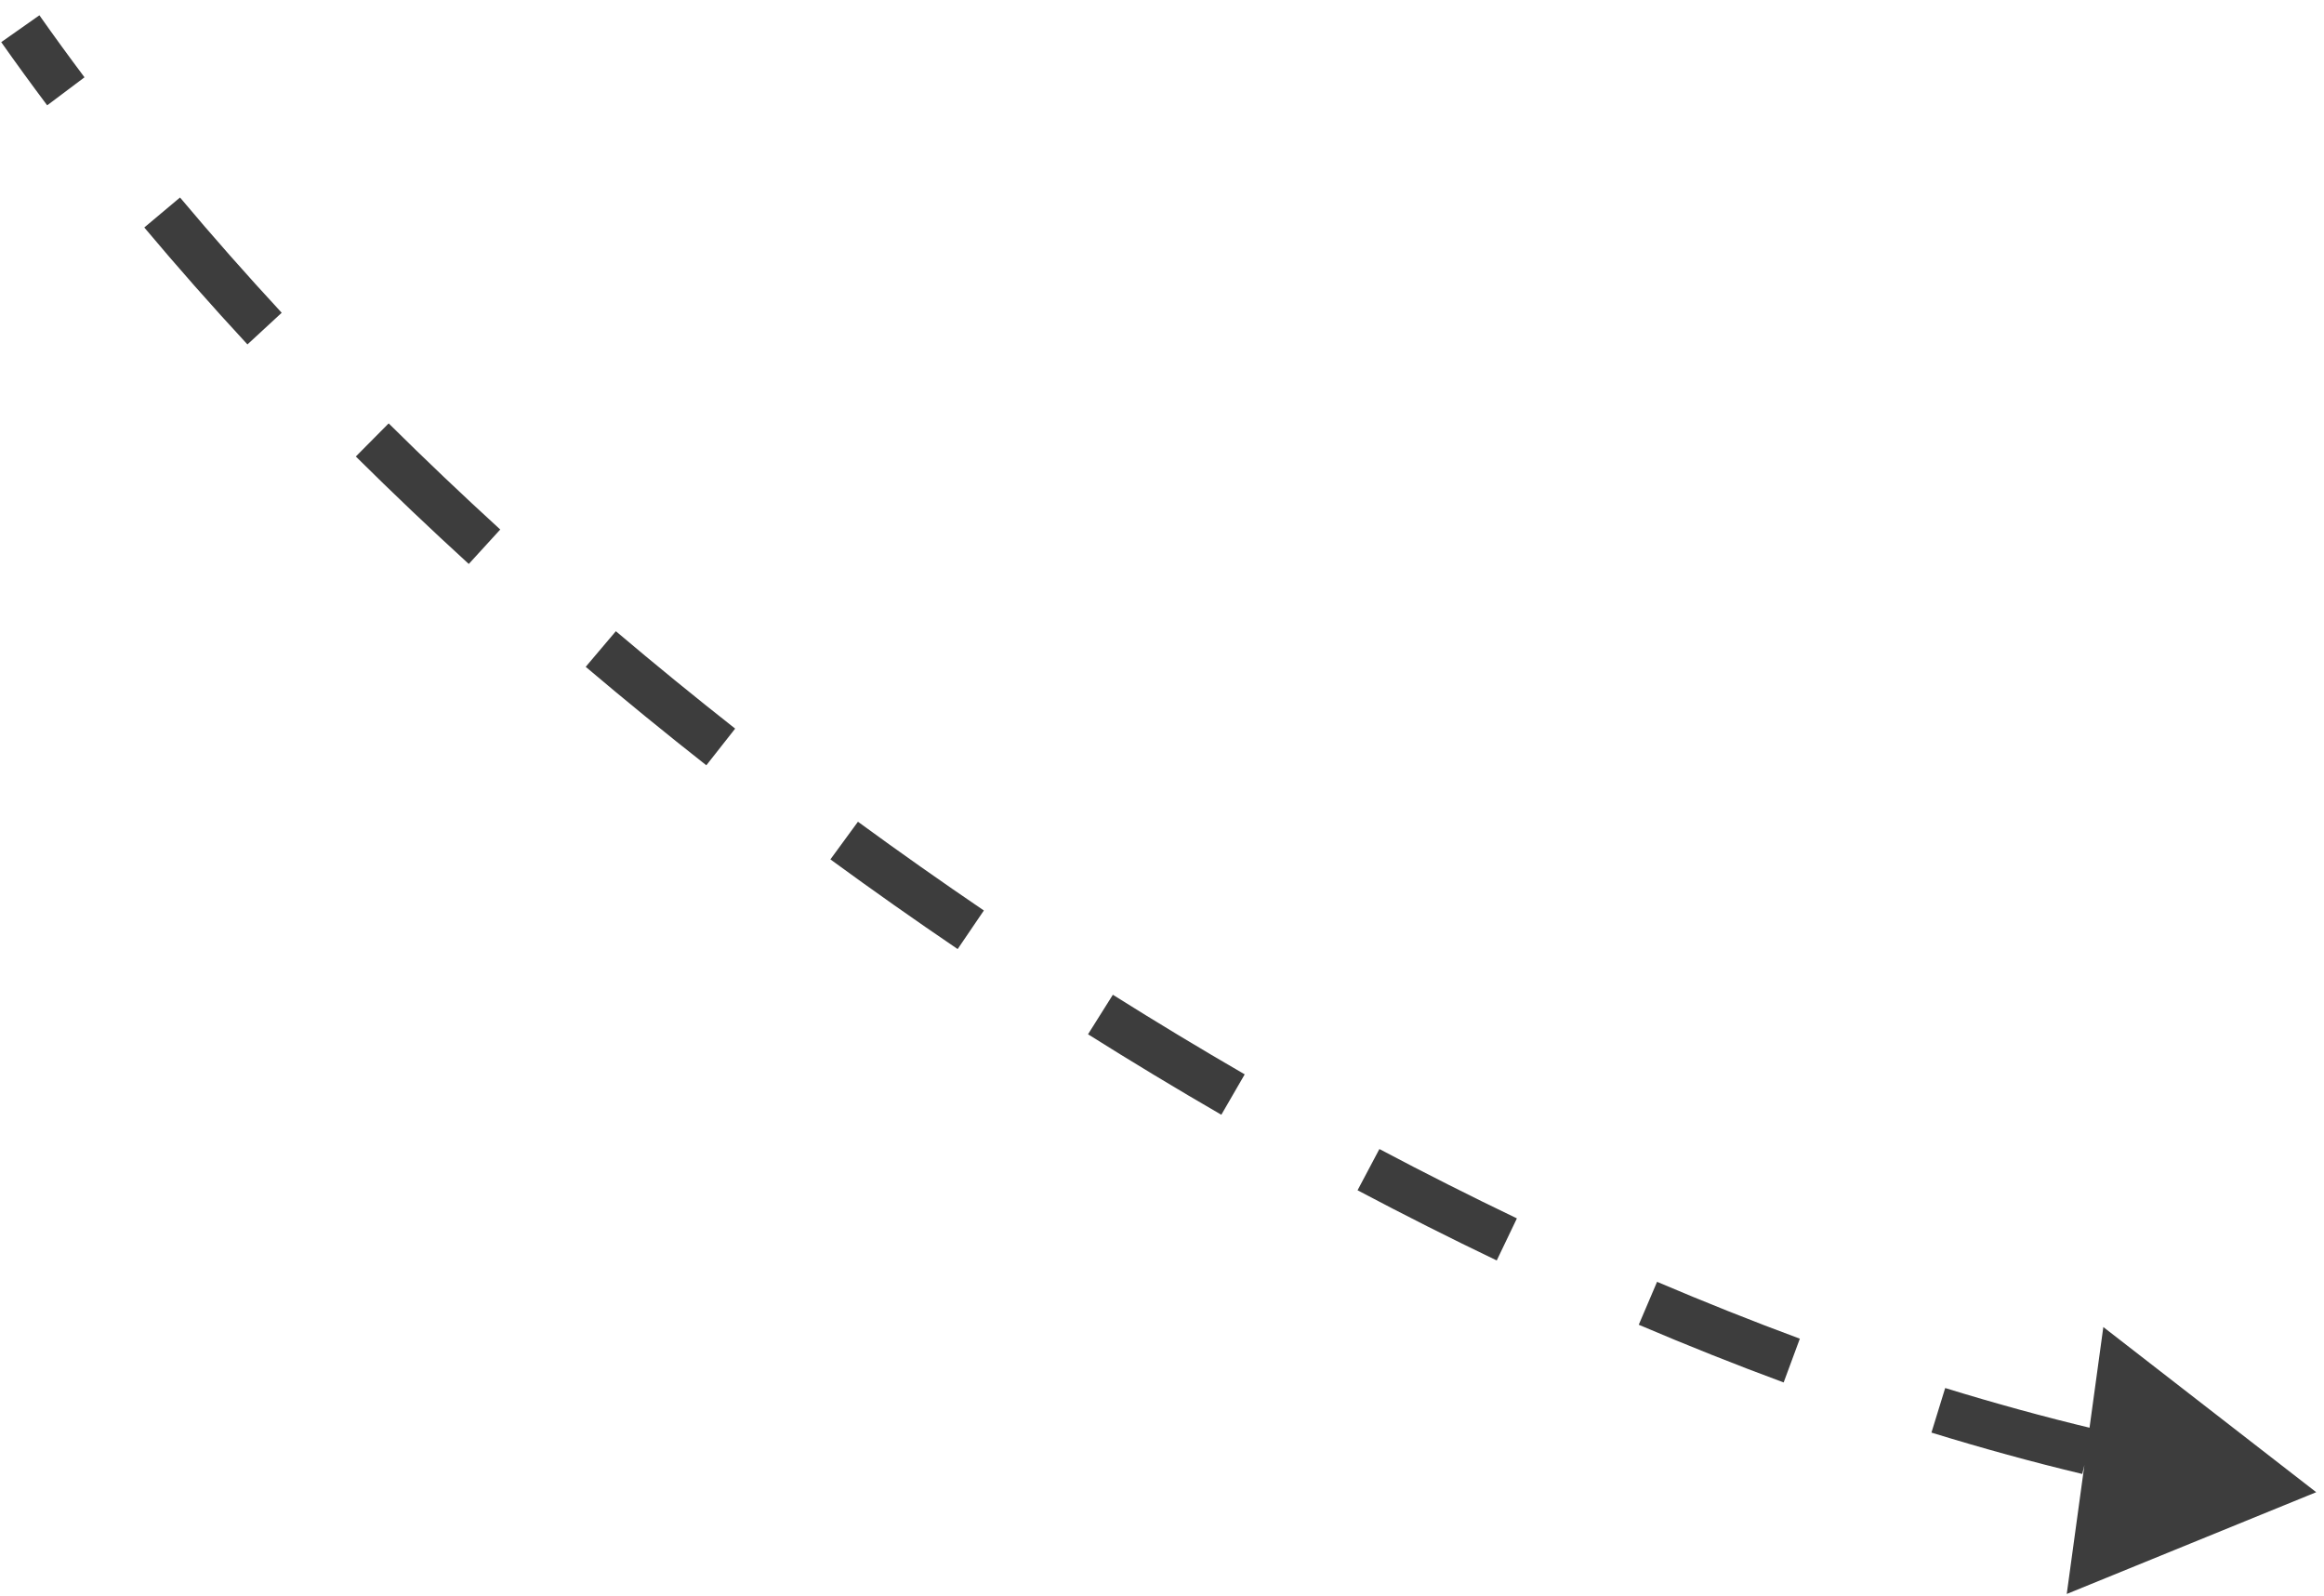 <?xml version="1.0" encoding="UTF-8"?> <svg xmlns="http://www.w3.org/2000/svg" width="83" height="57" viewBox="0 0 83 57" fill="none"><path d="M82.722 53.297L73.812 56.932L75.119 47.398L82.722 53.297ZM1.407 0.546C1.928 1.286 2.465 2.024 3.018 2.761L1.685 3.762C1.122 3.011 0.575 2.259 0.044 1.505L1.407 0.546ZM6.429 7.054C7.589 8.436 8.801 9.809 10.061 11.171L8.837 12.302C7.56 10.922 6.331 9.528 5.153 8.125L6.429 7.054ZM13.881 15.122C15.172 16.401 16.502 17.666 17.866 18.913L16.742 20.143C15.361 18.881 14.015 17.601 12.708 16.305L13.881 15.122ZM21.995 22.545C23.388 23.725 24.81 24.886 26.256 26.024L25.226 27.334C23.764 26.183 22.326 25.01 20.918 23.817L21.995 22.545ZM30.641 29.35C32.121 30.432 33.622 31.49 35.138 32.52L34.202 33.898C32.669 32.858 31.153 31.789 29.657 30.695L30.641 29.35ZM39.745 35.53C41.304 36.51 42.875 37.459 44.454 38.373L43.619 39.816C42.022 38.891 40.433 37.932 38.858 36.941L39.745 35.53ZM49.264 41.04C50.898 41.905 52.537 42.732 54.175 43.517L53.455 45.02C51.796 44.225 50.138 43.389 48.484 42.513L49.264 41.04ZM59.181 45.783C60.888 46.51 62.589 47.188 64.28 47.814L63.702 49.377C61.984 48.742 60.258 48.054 58.527 47.316L59.181 45.783ZM69.471 49.576C71.252 50.125 73.016 50.609 74.755 51.025L74.367 52.646C72.591 52.221 70.793 51.727 68.98 51.168L69.471 49.576Z" fill="#3D3D3D"></path></svg> 
